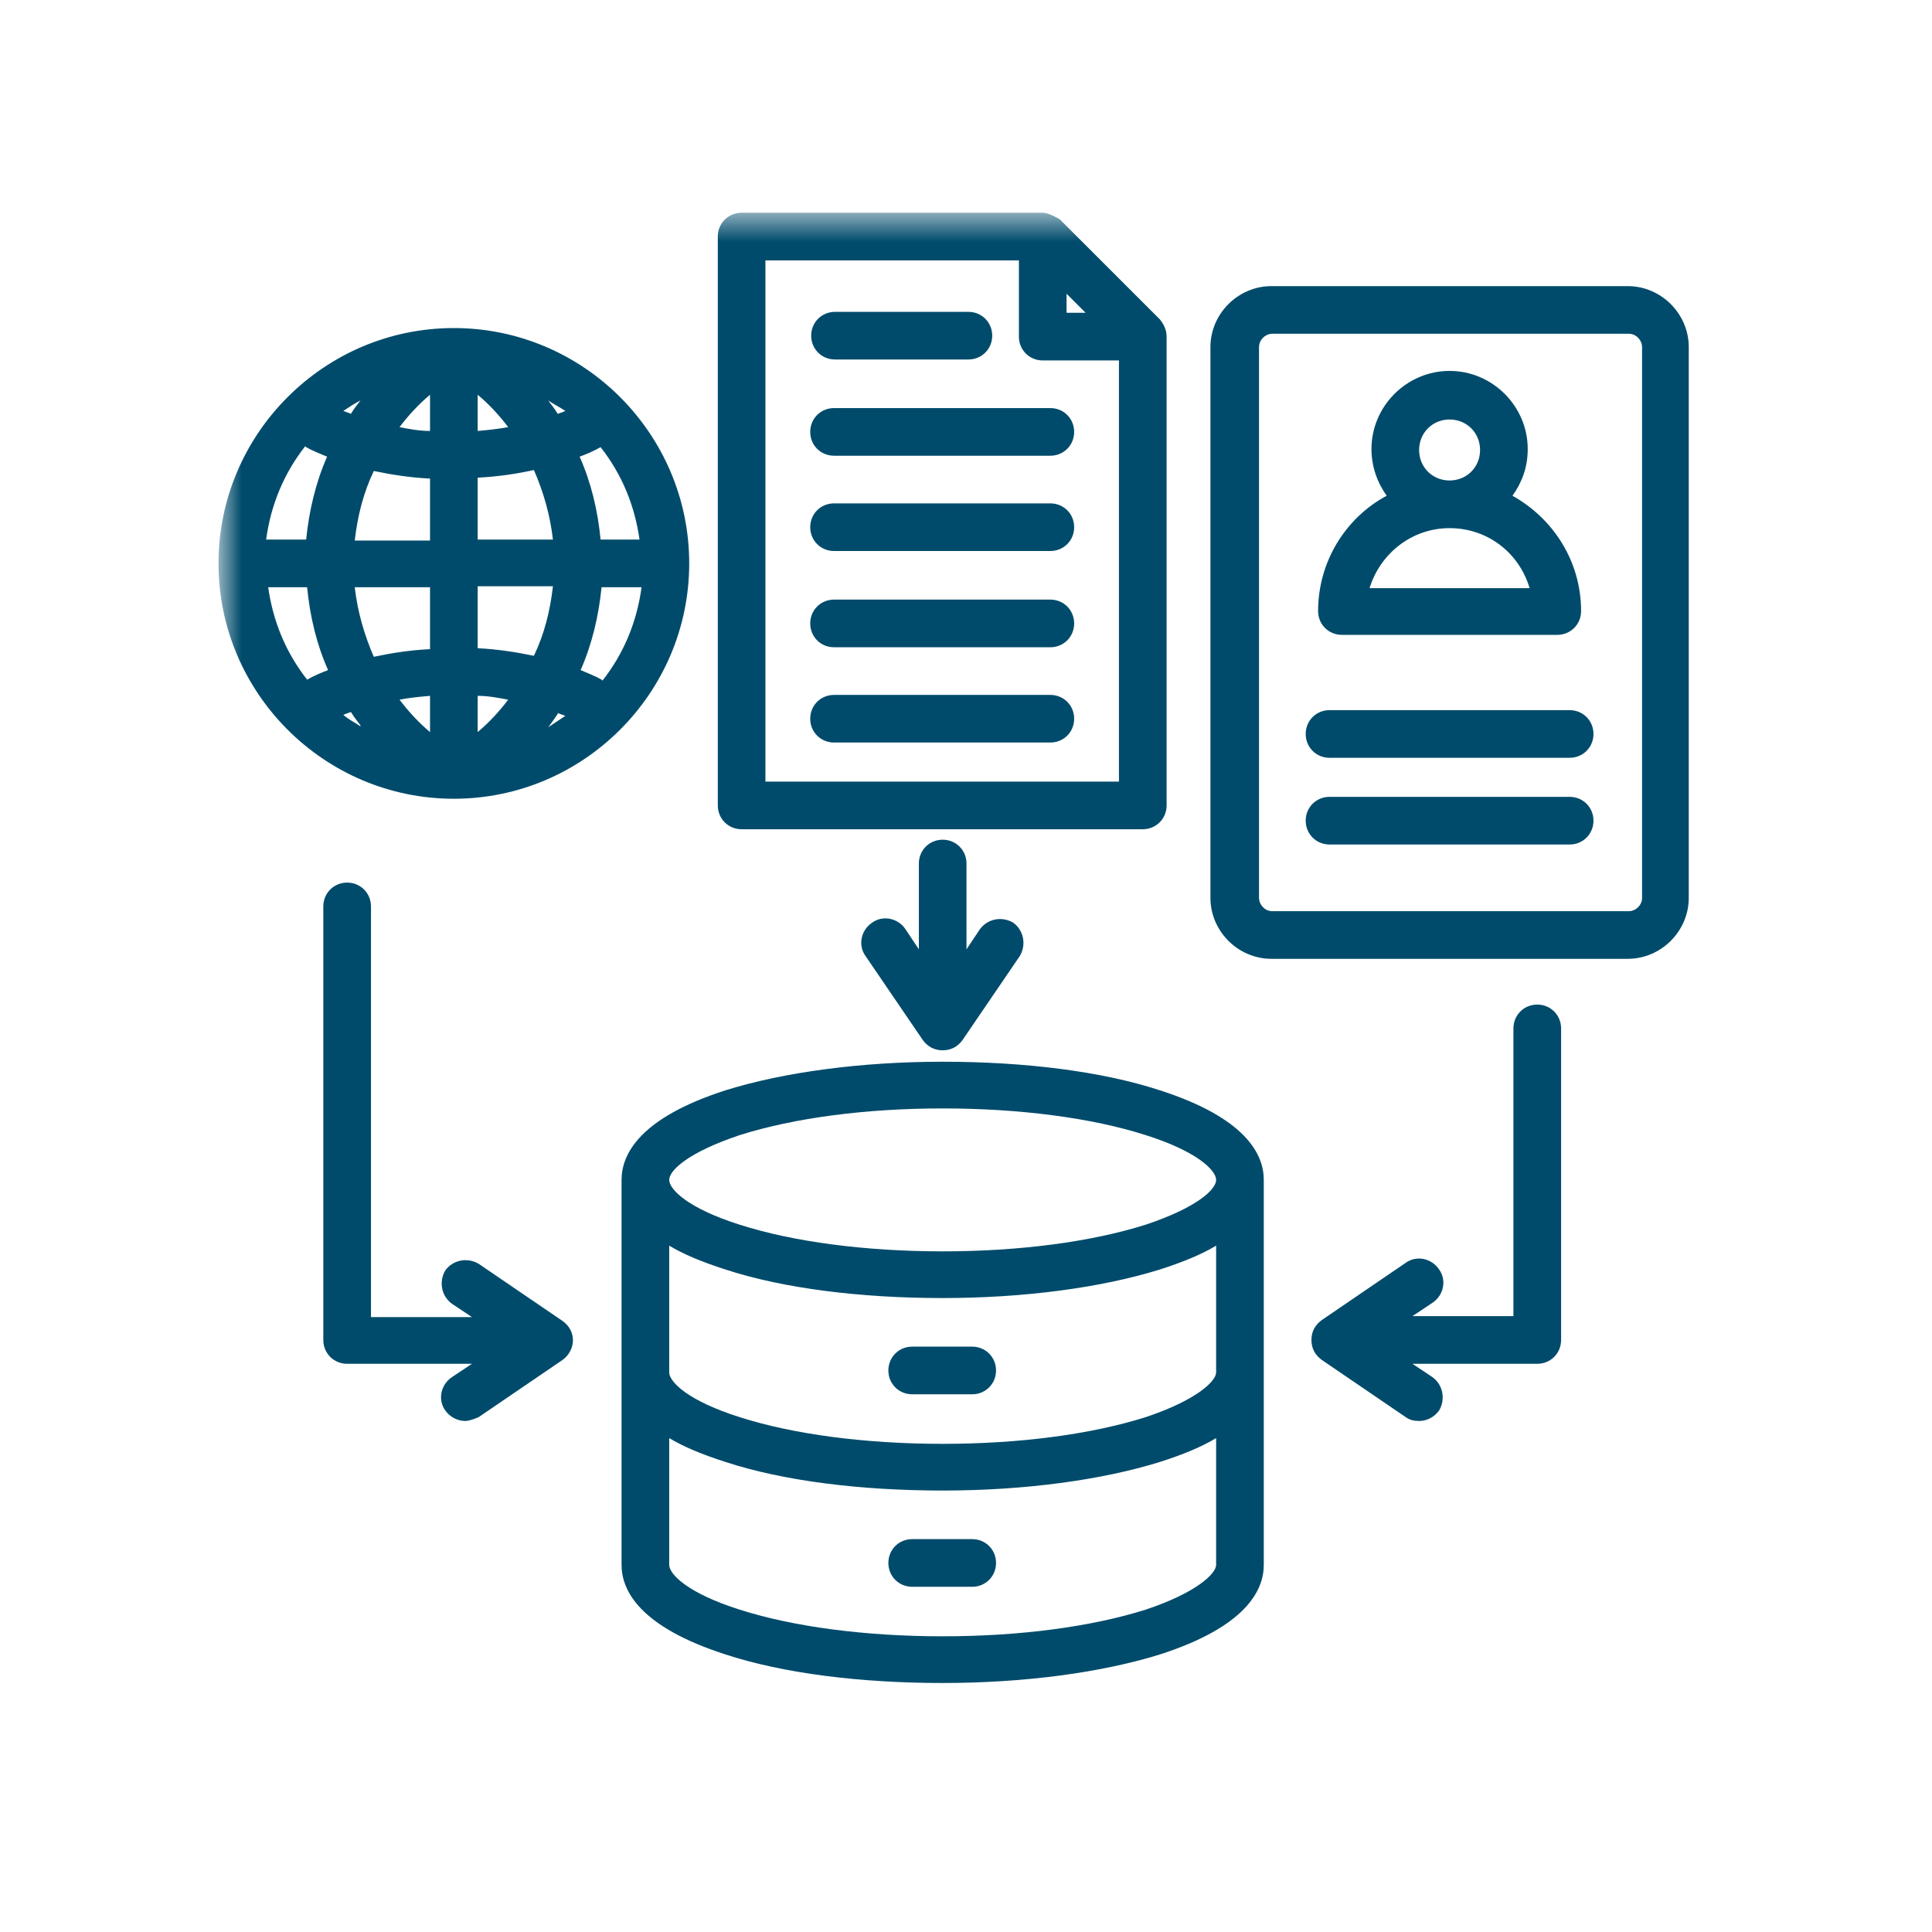<svg width="60" height="60" viewBox="0 0 60 60" fill="none" xmlns="http://www.w3.org/2000/svg">
<g id="EXCELENCIA OPERACIONAL">
<g id="Clip path group">
<mask id="mask0_53_61" style="mask-type:luminance" maskUnits="userSpaceOnUse" x="6" y="6" width="48" height="48">
<g id="clippath">
<path id="Vector" d="M53.393 6.607H6.786V53.214H53.393V6.607Z" fill="white"/>
</g>
</mask>
<g mask="url(#mask0_53_61)">
<g id="Group">
<path id="Vector_2" d="M45.018 16.402C46.202 16.402 47.179 17.171 47.504 18.266H42.533C42.858 17.201 43.835 16.402 45.018 16.402ZM45.018 13.028C45.551 13.028 45.965 13.443 45.965 13.976C45.965 14.508 45.551 14.922 45.018 14.922C44.486 14.922 44.072 14.508 44.072 13.976C44.072 13.443 44.486 13.028 45.018 13.028ZM41.704 19.716H48.362C48.777 19.716 49.102 19.391 49.102 18.977C49.102 17.438 48.244 16.106 46.971 15.396C47.267 14.982 47.445 14.508 47.445 13.946C47.445 12.614 46.35 11.519 45.018 11.519C43.687 11.519 42.592 12.614 42.592 13.946C42.592 14.479 42.769 14.982 43.065 15.396C41.793 16.076 40.935 17.438 40.935 18.977C40.935 19.391 41.26 19.716 41.675 19.716H41.704ZM49.487 22.794C49.487 23.208 49.161 23.534 48.747 23.534H41.29C40.876 23.534 40.55 23.208 40.55 22.794C40.55 22.38 40.876 22.054 41.29 22.054H48.747C49.161 22.054 49.487 22.38 49.487 22.794ZM49.487 25.487C49.487 25.901 49.161 26.227 48.747 26.227H41.29C40.876 26.227 40.55 25.901 40.55 25.487C40.55 25.072 40.876 24.747 41.29 24.747H48.747C49.161 24.747 49.487 25.072 49.487 25.487ZM50.996 27.884C50.996 28.12 50.789 28.298 50.582 28.298H39.514C39.278 28.298 39.1 28.091 39.1 27.884V10.78C39.1 10.543 39.307 10.365 39.514 10.365H50.582C50.818 10.365 50.996 10.572 50.996 10.78V27.884ZM50.552 8.886H39.485C38.449 8.886 37.591 9.744 37.591 10.78V27.884C37.591 28.919 38.449 29.777 39.485 29.777H50.552C51.588 29.777 52.446 28.919 52.446 27.884V10.78C52.446 9.744 51.588 8.886 50.552 8.886ZM17.794 41.614C17.794 41.851 17.676 42.088 17.468 42.236L14.864 44.011C14.864 44.011 14.598 44.13 14.45 44.13C14.213 44.13 13.977 44.011 13.829 43.804C13.592 43.478 13.681 43.005 14.036 42.768L14.657 42.354H10.781C10.366 42.354 10.041 42.029 10.041 41.614V28.15C10.041 27.736 10.366 27.41 10.781 27.41C11.195 27.41 11.521 27.736 11.521 28.15V40.904H14.657L14.036 40.49C13.71 40.253 13.621 39.809 13.829 39.454C14.065 39.129 14.509 39.04 14.864 39.247L17.468 41.022C17.676 41.17 17.794 41.377 17.794 41.644V41.614ZM48.481 31.938V41.614C48.481 42.029 48.155 42.354 47.741 42.354H43.864L44.486 42.768C44.811 43.005 44.9 43.449 44.693 43.804C44.545 44.011 44.308 44.13 44.072 44.13C43.923 44.13 43.776 44.1 43.657 44.011L41.053 42.236C40.846 42.088 40.728 41.881 40.728 41.614C40.728 41.348 40.846 41.141 41.053 40.993L43.657 39.217C43.983 38.981 44.456 39.069 44.693 39.425C44.93 39.75 44.841 40.223 44.486 40.46L43.864 40.874H47.001V31.938C47.001 31.523 47.327 31.198 47.741 31.198C48.155 31.198 48.481 31.523 48.481 31.938ZM30.015 26.818V29.482L30.43 28.86C30.666 28.535 31.11 28.446 31.465 28.653C31.791 28.89 31.88 29.334 31.672 29.689L29.897 32.293C29.749 32.5 29.542 32.618 29.276 32.618C29.009 32.618 28.802 32.5 28.654 32.293L26.879 29.689C26.642 29.363 26.731 28.89 27.086 28.653C27.411 28.416 27.885 28.505 28.122 28.86L28.536 29.482V26.818C28.536 26.404 28.861 26.078 29.276 26.078C29.69 26.078 30.015 26.404 30.015 26.818ZM33.359 19.361C33.359 19.776 33.034 20.101 32.619 20.101H25.902C25.488 20.101 25.162 19.776 25.162 19.361C25.162 18.947 25.488 18.621 25.902 18.621H32.619C33.034 18.621 33.359 18.947 33.359 19.361ZM33.359 13.413C33.359 13.828 33.034 14.153 32.619 14.153H25.902C25.488 14.153 25.162 13.828 25.162 13.413C25.162 12.999 25.488 12.673 25.902 12.673H32.619C33.034 12.673 33.359 12.999 33.359 13.413ZM25.192 10.425C25.192 10.01 25.517 9.685 25.932 9.685H30.075C30.489 9.685 30.814 10.01 30.814 10.425C30.814 10.839 30.489 11.164 30.075 11.164H25.932C25.517 11.164 25.192 10.839 25.192 10.425ZM33.359 16.372C33.359 16.787 33.034 17.112 32.619 17.112H25.902C25.488 17.112 25.162 16.787 25.162 16.372C25.162 15.958 25.488 15.633 25.902 15.633H32.619C33.034 15.633 33.359 15.958 33.359 16.372ZM33.359 22.32C33.359 22.735 33.034 23.06 32.619 23.06H25.902C25.488 23.06 25.162 22.735 25.162 22.32C25.162 21.906 25.488 21.581 25.902 21.581H32.619C33.034 21.581 33.359 21.906 33.359 22.32ZM23.771 8.087H31.643V10.454C31.643 10.868 31.968 11.194 32.383 11.194H34.75V24.273H23.771V8.087ZM33.123 9.122L33.714 9.714H33.123V9.122ZM23.032 25.753H35.49C35.904 25.753 36.23 25.427 36.23 25.013V10.454C36.23 10.247 36.141 10.069 36.023 9.921L32.915 6.814C32.915 6.814 32.59 6.607 32.383 6.607H23.032C22.617 6.607 22.292 6.933 22.292 7.347V25.013C22.292 25.427 22.617 25.753 23.032 25.753ZM18.682 21.107C18.474 20.989 18.238 20.9 18.031 20.811C18.386 20.012 18.593 19.125 18.682 18.237H19.924C19.777 19.332 19.362 20.308 18.711 21.137L18.682 21.107ZM8.295 18.237H9.538C9.627 19.154 9.834 20.012 10.189 20.811C9.952 20.9 9.745 20.989 9.538 21.107C8.887 20.279 8.473 19.302 8.325 18.207L8.295 18.237ZM9.508 13.887C9.715 14.005 9.952 14.094 10.159 14.183C9.804 14.982 9.597 15.869 9.508 16.757H8.265C8.413 15.662 8.828 14.686 9.479 13.857L9.508 13.887ZM14.835 16.757V14.834C15.456 14.804 16.048 14.715 16.581 14.597C16.877 15.277 17.084 15.988 17.172 16.757H14.835ZM14.835 20.131V18.207H17.172C17.084 18.977 16.906 19.687 16.581 20.367C16.018 20.249 15.427 20.16 14.835 20.131ZM17.32 22.143C17.32 22.143 17.468 22.202 17.557 22.232C17.38 22.35 17.202 22.468 17.024 22.587C17.143 22.439 17.232 22.291 17.32 22.172V22.143ZM14.835 22.735V21.61C15.16 21.61 15.456 21.669 15.782 21.729C15.515 22.084 15.19 22.439 14.835 22.735ZM11.195 22.557C11.017 22.439 10.84 22.35 10.662 22.202C10.722 22.172 10.81 22.143 10.899 22.113C10.988 22.261 11.106 22.409 11.195 22.527V22.557ZM13.355 21.61V22.735C13 22.439 12.675 22.084 12.408 21.729C12.704 21.669 13.03 21.64 13.355 21.61ZM13.355 18.237V20.16C12.734 20.19 12.171 20.279 11.609 20.397C11.313 19.716 11.106 19.006 11.017 18.237H13.355ZM13.355 14.863V16.787H11.017C11.106 16.017 11.284 15.307 11.609 14.627C12.171 14.745 12.763 14.834 13.355 14.863ZM10.899 12.851C10.899 12.851 10.751 12.792 10.662 12.762C10.84 12.644 11.017 12.525 11.195 12.437C11.077 12.585 10.988 12.703 10.899 12.851ZM13.355 12.259V13.384C13.03 13.384 12.704 13.325 12.408 13.265C12.675 12.91 13 12.555 13.355 12.259ZM17.024 12.437C17.202 12.555 17.38 12.644 17.557 12.762C17.498 12.792 17.409 12.821 17.32 12.851C17.232 12.703 17.113 12.555 17.024 12.437ZM14.835 12.259C15.19 12.555 15.515 12.91 15.782 13.265C15.456 13.325 15.16 13.354 14.835 13.384V12.259ZM19.895 16.757H18.652C18.563 15.84 18.356 14.982 18.001 14.183C18.238 14.094 18.445 14.005 18.652 13.887C19.303 14.715 19.717 15.692 19.865 16.787L19.895 16.757ZM14.095 10.188C10.07 10.188 6.786 13.472 6.786 17.497C6.786 21.521 10.07 24.806 14.095 24.806C18.119 24.806 21.404 21.521 21.404 17.497C21.404 13.472 18.119 10.188 14.095 10.188ZM30.933 48.539C30.933 48.953 30.607 49.279 30.193 49.279H28.329C27.914 49.279 27.589 48.953 27.589 48.539C27.589 48.124 27.914 47.799 28.329 47.799H30.193C30.607 47.799 30.933 48.124 30.933 48.539ZM30.933 42.561C30.933 42.975 30.607 43.301 30.193 43.301H28.329C27.914 43.301 27.589 42.975 27.589 42.561C27.589 42.147 27.914 41.821 28.329 41.821H30.193C30.607 41.821 30.933 42.147 30.933 42.561ZM35.579 38.034C33.892 38.566 31.672 38.862 29.276 38.862C26.879 38.862 24.63 38.566 22.973 38.034C21.375 37.531 20.783 36.939 20.783 36.643C20.783 36.347 21.375 35.785 22.973 35.252C24.659 34.719 26.879 34.423 29.276 34.423C31.672 34.423 33.922 34.719 35.579 35.252C37.177 35.755 37.768 36.347 37.768 36.643C37.768 36.939 37.177 37.501 35.579 38.034ZM35.579 44.011C33.892 44.544 31.672 44.84 29.276 44.84C26.879 44.84 24.63 44.544 22.973 44.011C21.375 43.508 20.783 42.916 20.783 42.62V38.685C21.227 38.951 21.789 39.188 22.529 39.425C24.334 40.016 26.731 40.312 29.276 40.312C31.82 40.312 34.217 39.987 36.023 39.425C36.762 39.188 37.325 38.951 37.768 38.685V42.62C37.768 42.887 37.177 43.478 35.579 44.011ZM35.579 49.989C33.892 50.521 31.672 50.817 29.276 50.817C26.879 50.817 24.63 50.521 22.973 49.989C21.375 49.486 20.783 48.894 20.783 48.598V44.662C21.227 44.928 21.789 45.165 22.529 45.402C24.334 45.994 26.731 46.29 29.276 46.29C31.82 46.29 34.217 45.964 36.023 45.402C36.762 45.165 37.325 44.928 37.768 44.662V48.598C37.768 48.864 37.177 49.456 35.579 49.989ZM36.023 33.861C34.217 33.269 31.82 32.973 29.276 32.973C26.731 32.973 24.334 33.299 22.529 33.861C19.865 34.719 19.303 35.844 19.303 36.643V48.598C19.303 49.397 19.865 50.521 22.529 51.38C24.334 51.971 26.731 52.267 29.276 52.267C31.82 52.267 34.217 51.942 36.023 51.38C38.686 50.521 39.248 49.397 39.248 48.598V36.643C39.248 35.844 38.686 34.719 36.023 33.861Z" fill="#004B6B"/>
</g>
</g>
</g>
</g>
</svg>
